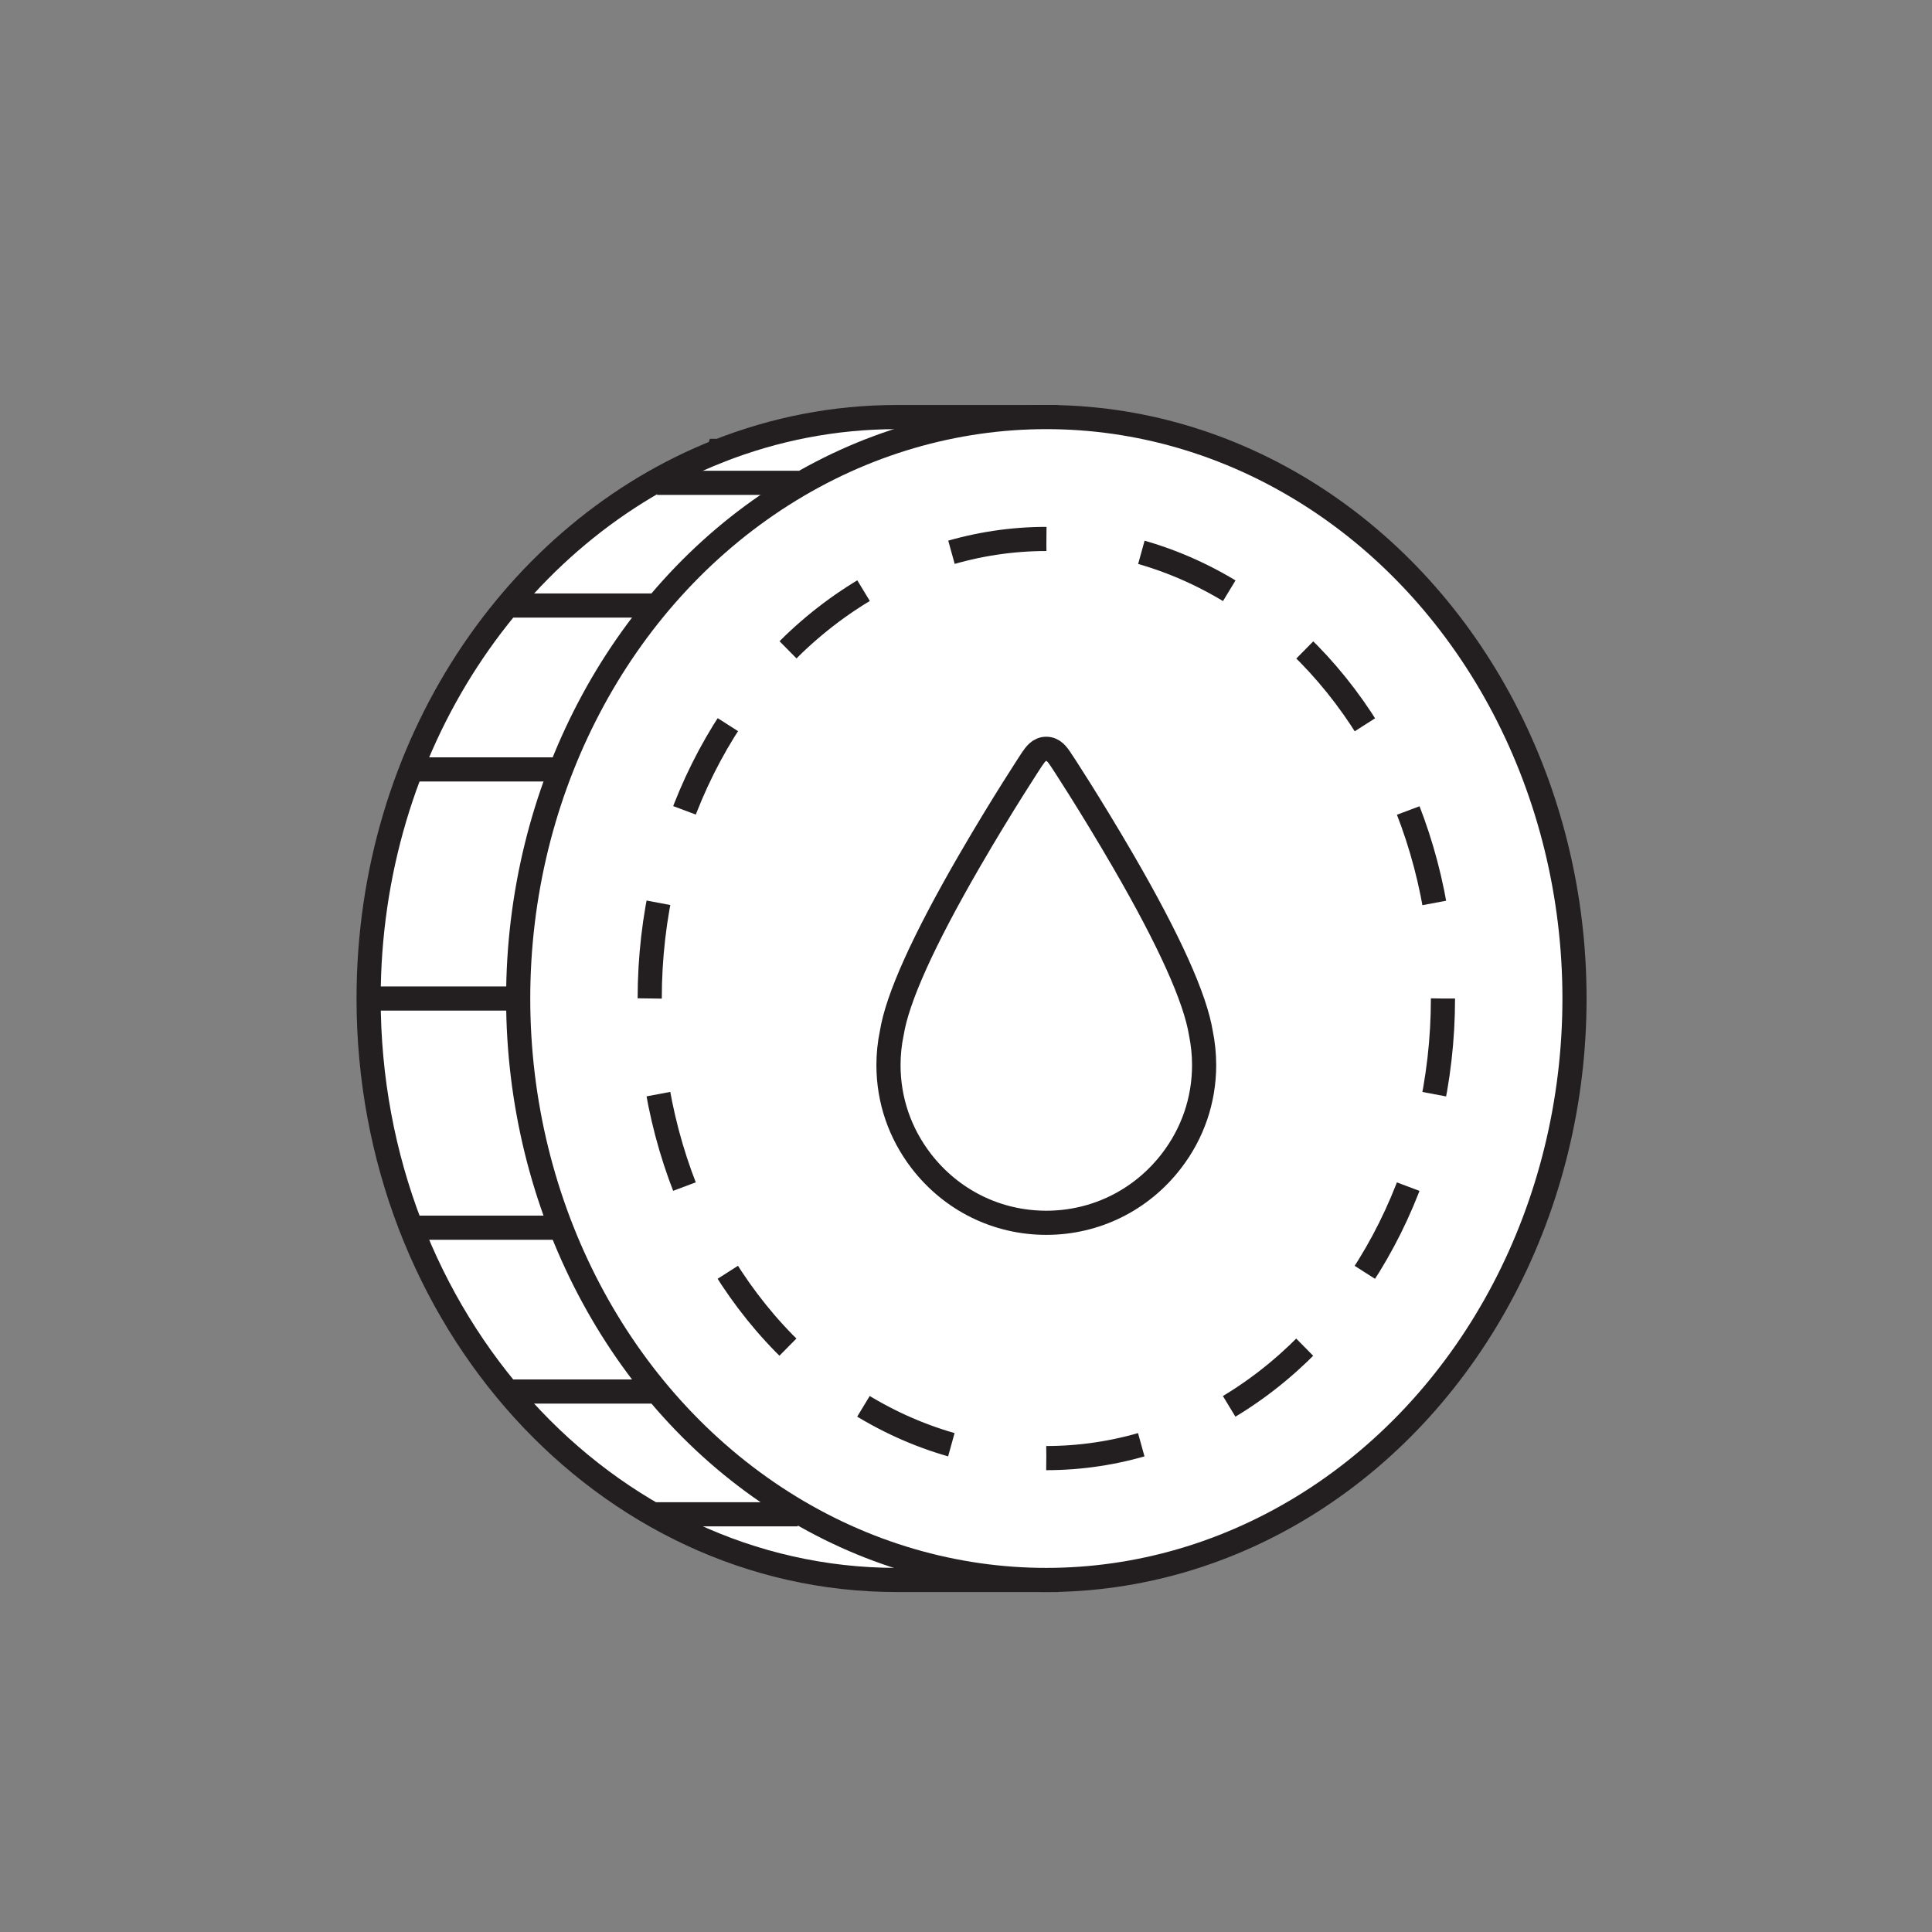 <svg height="72" viewBox="0 0 240 240" width="72" xmlns="http://www.w3.org/2000/svg"><rect x="0" y="0" width="240" height="240" fill="#808080" stroke="none"/><path d="m177 124.04c0-32.78-19.84-60.44-47.02-69.27v-2.96h-18.59c-7.75 0-15.17 1.49-22.07 4.2h-.06l-.01.03c-25.33 10-43.46 36.67-43.46 68 0 39.89 29.37 72.23 65.61 72.23h18.59v-2.96c27.18-8.83 47.02-36.49 47.02-69.27z" fill="#fff" stroke="#231f20" stroke-miterlimit="10" stroke-width="3"/><ellipse cx="129.98" cy="124.04" fill="#fff" rx="65.61" ry="72.23" stroke="#231f20" stroke-miterlimit="10" stroke-width="3"/><ellipse cx="129.98" cy="124.04" fill="#fff" rx="49.27" ry="57.09"/><g stroke="#231f20" stroke-miterlimit="10" stroke-width="3"><ellipse cx="129.98" cy="124.04" fill="none" rx="49.27" ry="57.09" stroke-dasharray="0 0 11.95 11.95"/><path d="m45.78 124.04h18.59m-13.29-28.46h17.9m-5.56-20.36h18.2m0-15.24h17.62m-48.29 92.53h17.9m-5.56 20.35h18.2m0 15.25h17.62" fill="none"/><path d="m129.98 151.9c-6.12 0-11.78-2.79-15.54-7.67-2.66-3.46-4.07-7.58-4.07-11.93 0-1.34.14-2.68.41-3.97.69-4.33 3.93-11.5 9.6-21.3 4.2-7.25 7.78-12.66 7.81-12.71.42-.61.89-1.3 1.78-1.3s1.37.69 1.78 1.29c.04.05 3.63 5.5 7.82 12.72 5.68 9.8 8.91 16.97 9.61 21.32.26 1.27.4 2.61.4 3.95 0 4.35-1.41 8.48-4.07 11.93-3.75 4.87-9.42 7.67-15.54 7.67z" fill="#fff"/></g></svg>
